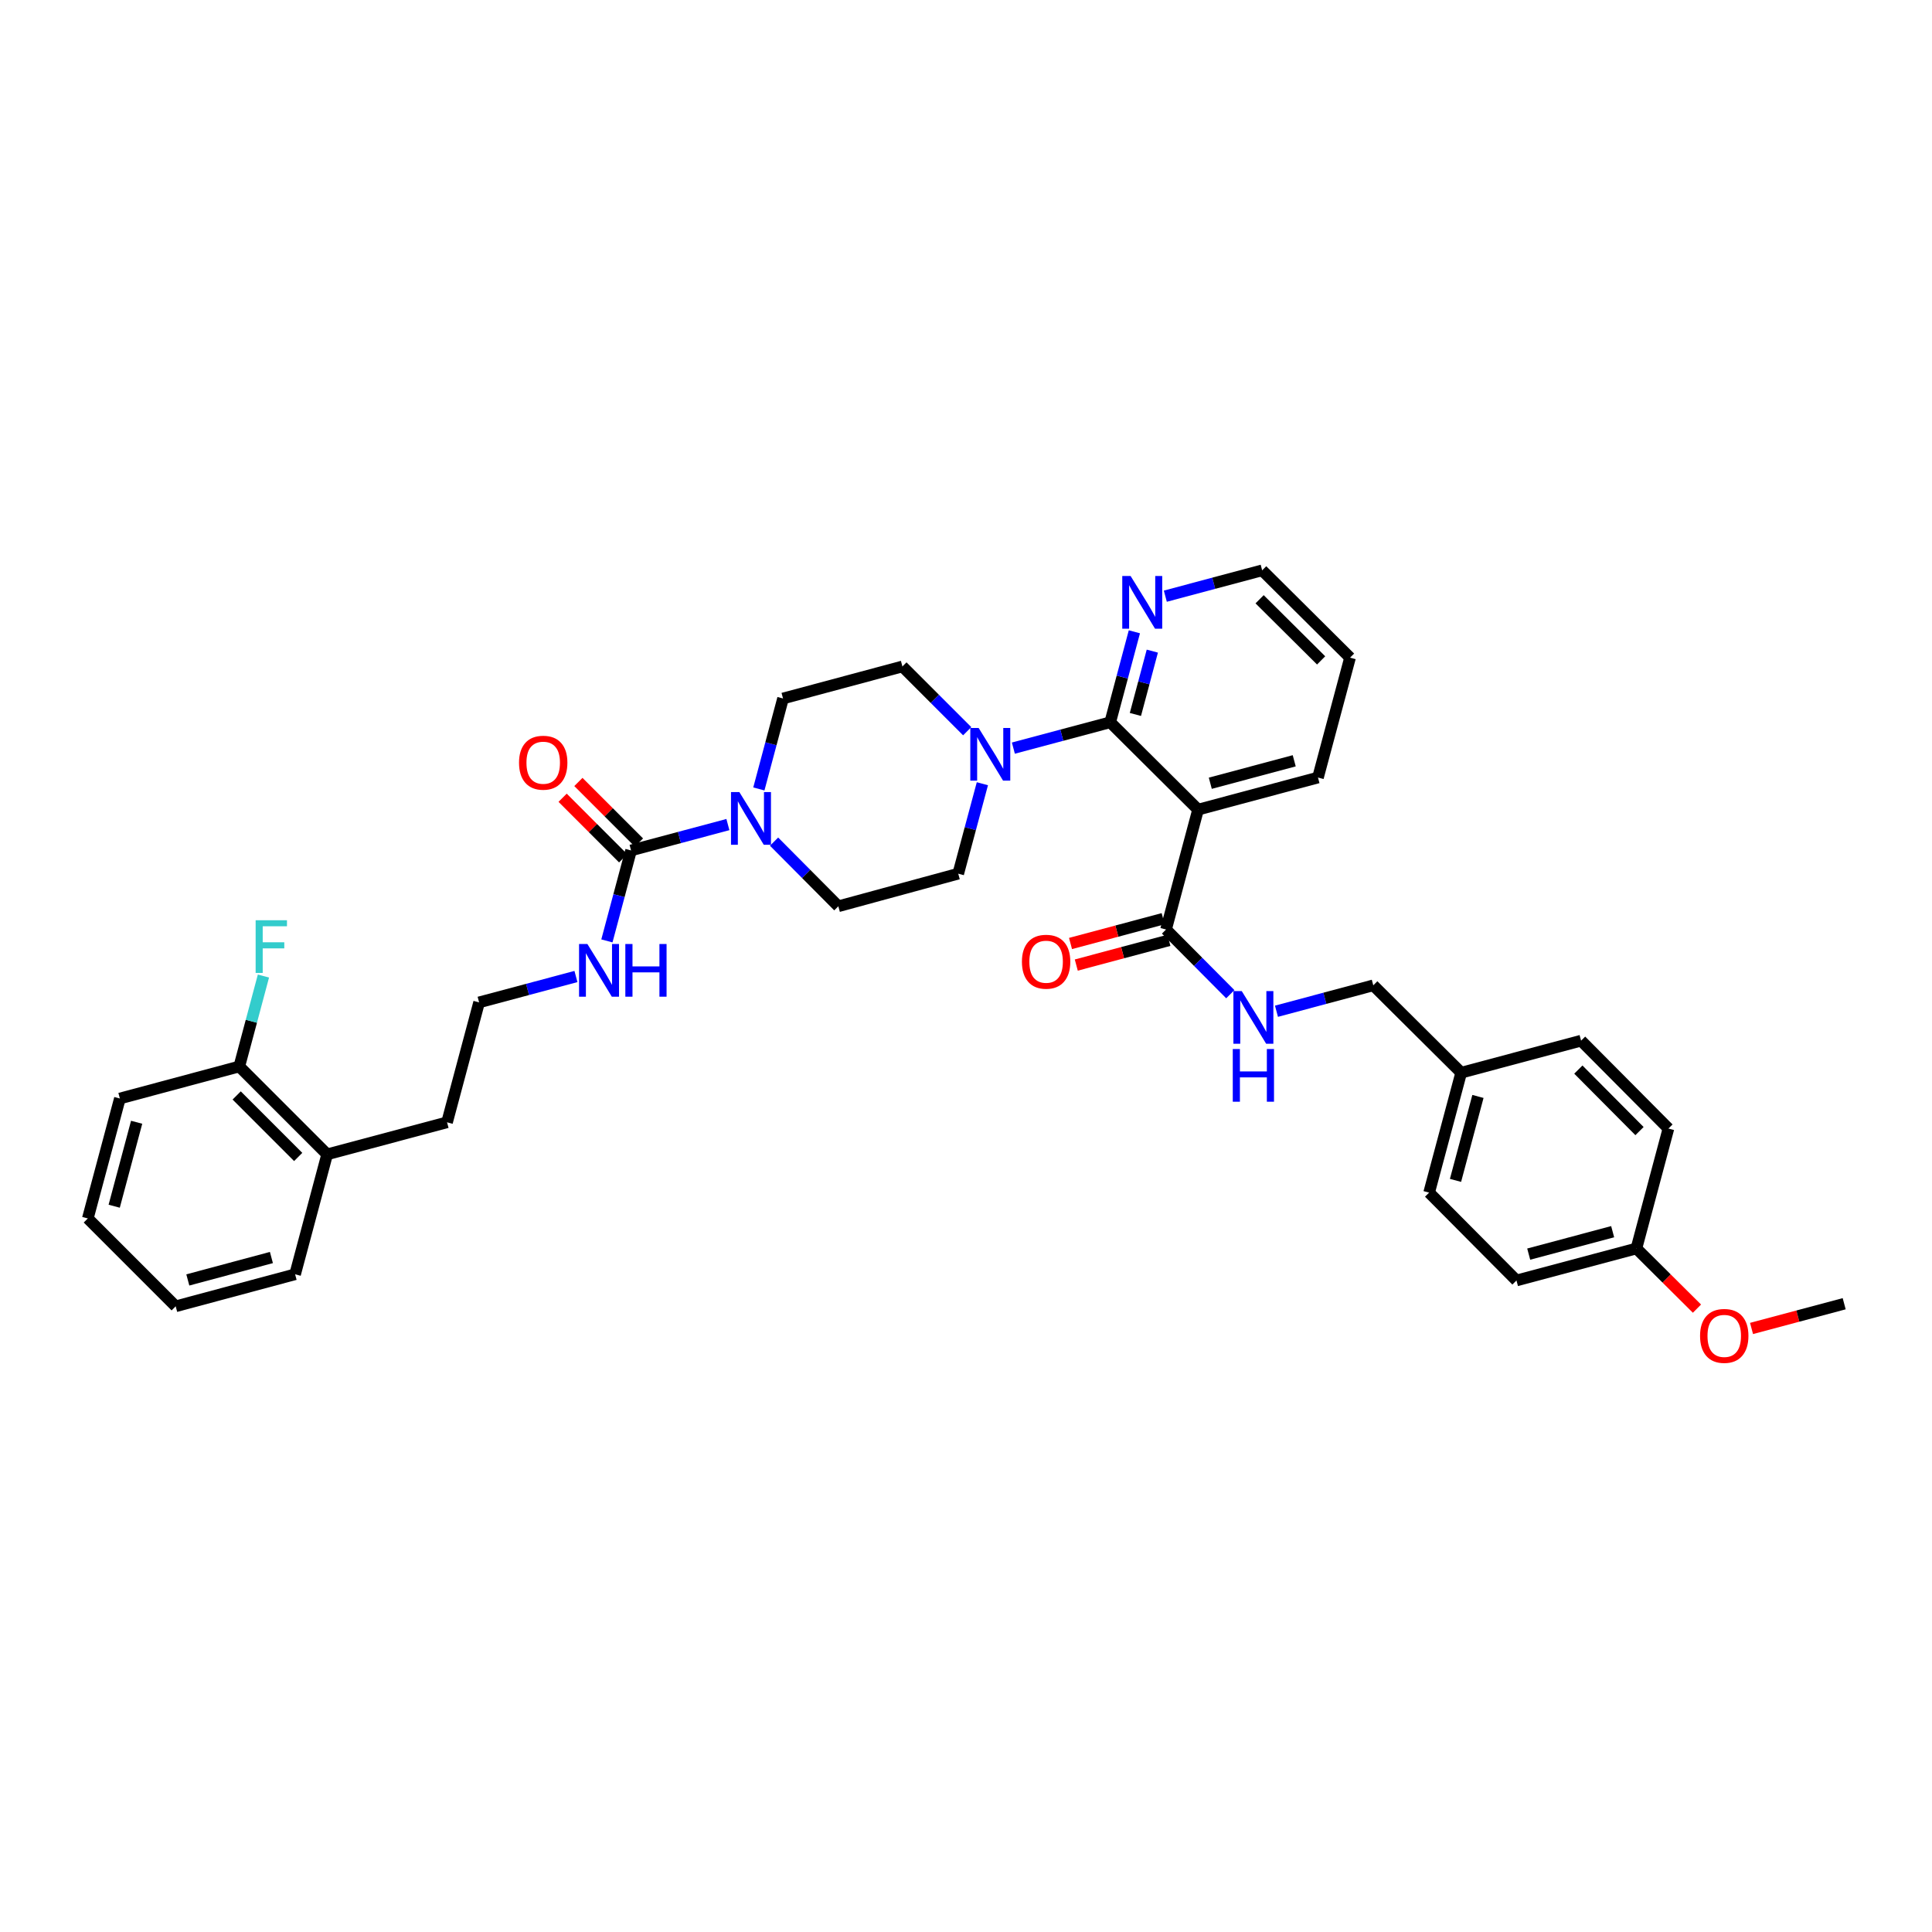 <?xml version='1.0' encoding='iso-8859-1'?>
<svg version='1.1' baseProfile='full'
              xmlns='http://www.w3.org/2000/svg'
                      xmlns:rdkit='http://www.rdkit.org/xml'
                      xmlns:xlink='http://www.w3.org/1999/xlink'
                  xml:space='preserve'
width='1000px' height='1000px' viewBox='0 0 1000 1000'>
<!-- END OF HEADER -->
<rect style='opacity:1.0;fill:#FFFFFF;stroke:none' width='1000' height='1000' x='0' y='0'> </rect>
<path class='bond-0' d='M 574.642,373.846 L 620.125,419.06' style='fill:none;fill-rule:evenodd;stroke:#000000;stroke-width:6px;stroke-linecap:butt;stroke-linejoin:miter;stroke-opacity:1' />
<path class='bond-1' d='M 574.642,373.846 L 549.58,380.539' style='fill:none;fill-rule:evenodd;stroke:#000000;stroke-width:6px;stroke-linecap:butt;stroke-linejoin:miter;stroke-opacity:1' />
<path class='bond-1' d='M 549.58,380.539 L 524.518,387.231' style='fill:none;fill-rule:evenodd;stroke:#0000FF;stroke-width:6px;stroke-linecap:butt;stroke-linejoin:miter;stroke-opacity:1' />
<path class='bond-6' d='M 574.642,373.846 L 580.897,350.431' style='fill:none;fill-rule:evenodd;stroke:#000000;stroke-width:6px;stroke-linecap:butt;stroke-linejoin:miter;stroke-opacity:1' />
<path class='bond-6' d='M 580.897,350.431 L 587.152,327.016' style='fill:none;fill-rule:evenodd;stroke:#0000FF;stroke-width:6px;stroke-linecap:butt;stroke-linejoin:miter;stroke-opacity:1' />
<path class='bond-6' d='M 587.682,369.804 L 592.061,353.414' style='fill:none;fill-rule:evenodd;stroke:#000000;stroke-width:6px;stroke-linecap:butt;stroke-linejoin:miter;stroke-opacity:1' />
<path class='bond-6' d='M 592.061,353.414 L 596.439,337.023' style='fill:none;fill-rule:evenodd;stroke:#0000FF;stroke-width:6px;stroke-linecap:butt;stroke-linejoin:miter;stroke-opacity:1' />
<path class='bond-4' d='M 620.125,419.06 L 603.537,481.119' style='fill:none;fill-rule:evenodd;stroke:#000000;stroke-width:6px;stroke-linecap:butt;stroke-linejoin:miter;stroke-opacity:1' />
<path class='bond-20' d='M 620.125,419.06 L 682.184,402.452' style='fill:none;fill-rule:evenodd;stroke:#000000;stroke-width:6px;stroke-linecap:butt;stroke-linejoin:miter;stroke-opacity:1' />
<path class='bond-20' d='M 626.447,405.406 L 669.888,393.781' style='fill:none;fill-rule:evenodd;stroke:#000000;stroke-width:6px;stroke-linecap:butt;stroke-linejoin:miter;stroke-opacity:1' />
<path class='bond-7' d='M 500.62,378.475 L 483.853,361.713' style='fill:none;fill-rule:evenodd;stroke:#0000FF;stroke-width:6px;stroke-linecap:butt;stroke-linejoin:miter;stroke-opacity:1' />
<path class='bond-7' d='M 483.853,361.713 L 467.086,344.951' style='fill:none;fill-rule:evenodd;stroke:#000000;stroke-width:6px;stroke-linecap:butt;stroke-linejoin:miter;stroke-opacity:1' />
<path class='bond-8' d='M 508.48,405.657 L 502.23,428.934' style='fill:none;fill-rule:evenodd;stroke:#0000FF;stroke-width:6px;stroke-linecap:butt;stroke-linejoin:miter;stroke-opacity:1' />
<path class='bond-8' d='M 502.23,428.934 L 495.981,452.211' style='fill:none;fill-rule:evenodd;stroke:#000000;stroke-width:6px;stroke-linecap:butt;stroke-linejoin:miter;stroke-opacity:1' />
<path class='bond-2' d='M 326.637,440.181 L 351.698,433.488' style='fill:none;fill-rule:evenodd;stroke:#000000;stroke-width:6px;stroke-linecap:butt;stroke-linejoin:miter;stroke-opacity:1' />
<path class='bond-2' d='M 351.698,433.488 L 376.76,426.796' style='fill:none;fill-rule:evenodd;stroke:#0000FF;stroke-width:6px;stroke-linecap:butt;stroke-linejoin:miter;stroke-opacity:1' />
<path class='bond-11' d='M 330.723,436.096 L 315.05,420.419' style='fill:none;fill-rule:evenodd;stroke:#000000;stroke-width:6px;stroke-linecap:butt;stroke-linejoin:miter;stroke-opacity:1' />
<path class='bond-11' d='M 315.05,420.419 L 299.378,404.743' style='fill:none;fill-rule:evenodd;stroke:#FF0000;stroke-width:6px;stroke-linecap:butt;stroke-linejoin:miter;stroke-opacity:1' />
<path class='bond-11' d='M 322.551,444.266 L 306.878,428.589' style='fill:none;fill-rule:evenodd;stroke:#000000;stroke-width:6px;stroke-linecap:butt;stroke-linejoin:miter;stroke-opacity:1' />
<path class='bond-11' d='M 306.878,428.589 L 291.206,412.913' style='fill:none;fill-rule:evenodd;stroke:#FF0000;stroke-width:6px;stroke-linecap:butt;stroke-linejoin:miter;stroke-opacity:1' />
<path class='bond-13' d='M 326.637,440.181 L 320.384,463.596' style='fill:none;fill-rule:evenodd;stroke:#000000;stroke-width:6px;stroke-linecap:butt;stroke-linejoin:miter;stroke-opacity:1' />
<path class='bond-13' d='M 320.384,463.596 L 314.131,487.011' style='fill:none;fill-rule:evenodd;stroke:#0000FF;stroke-width:6px;stroke-linecap:butt;stroke-linejoin:miter;stroke-opacity:1' />
<path class='bond-3' d='M 400.654,435.622 L 417.288,452.355' style='fill:none;fill-rule:evenodd;stroke:#0000FF;stroke-width:6px;stroke-linecap:butt;stroke-linejoin:miter;stroke-opacity:1' />
<path class='bond-3' d='M 417.288,452.355 L 433.922,469.089' style='fill:none;fill-rule:evenodd;stroke:#000000;stroke-width:6px;stroke-linecap:butt;stroke-linejoin:miter;stroke-opacity:1' />
<path class='bond-35' d='M 392.782,408.364 L 399.039,384.949' style='fill:none;fill-rule:evenodd;stroke:#0000FF;stroke-width:6px;stroke-linecap:butt;stroke-linejoin:miter;stroke-opacity:1' />
<path class='bond-35' d='M 399.039,384.949 L 405.297,361.533' style='fill:none;fill-rule:evenodd;stroke:#000000;stroke-width:6px;stroke-linecap:butt;stroke-linejoin:miter;stroke-opacity:1' />
<path class='bond-5' d='M 603.537,481.119 L 620.171,497.857' style='fill:none;fill-rule:evenodd;stroke:#000000;stroke-width:6px;stroke-linecap:butt;stroke-linejoin:miter;stroke-opacity:1' />
<path class='bond-5' d='M 620.171,497.857 L 636.805,514.595' style='fill:none;fill-rule:evenodd;stroke:#0000FF;stroke-width:6px;stroke-linecap:butt;stroke-linejoin:miter;stroke-opacity:1' />
<path class='bond-12' d='M 602.045,475.537 L 578.071,481.944' style='fill:none;fill-rule:evenodd;stroke:#000000;stroke-width:6px;stroke-linecap:butt;stroke-linejoin:miter;stroke-opacity:1' />
<path class='bond-12' d='M 578.071,481.944 L 554.098,488.351' style='fill:none;fill-rule:evenodd;stroke:#FF0000;stroke-width:6px;stroke-linecap:butt;stroke-linejoin:miter;stroke-opacity:1' />
<path class='bond-12' d='M 605.028,486.701 L 581.055,493.108' style='fill:none;fill-rule:evenodd;stroke:#000000;stroke-width:6px;stroke-linecap:butt;stroke-linejoin:miter;stroke-opacity:1' />
<path class='bond-12' d='M 581.055,493.108 L 557.081,499.515' style='fill:none;fill-rule:evenodd;stroke:#FF0000;stroke-width:6px;stroke-linecap:butt;stroke-linejoin:miter;stroke-opacity:1' />
<path class='bond-16' d='M 660.699,523.418 L 685.754,516.713' style='fill:none;fill-rule:evenodd;stroke:#0000FF;stroke-width:6px;stroke-linecap:butt;stroke-linejoin:miter;stroke-opacity:1' />
<path class='bond-16' d='M 685.754,516.713 L 710.809,510.008' style='fill:none;fill-rule:evenodd;stroke:#000000;stroke-width:6px;stroke-linecap:butt;stroke-linejoin:miter;stroke-opacity:1' />
<path class='bond-27' d='M 603.172,308.584 L 628.234,301.891' style='fill:none;fill-rule:evenodd;stroke:#0000FF;stroke-width:6px;stroke-linecap:butt;stroke-linejoin:miter;stroke-opacity:1' />
<path class='bond-27' d='M 628.234,301.891 L 653.296,295.199' style='fill:none;fill-rule:evenodd;stroke:#000000;stroke-width:6px;stroke-linecap:butt;stroke-linejoin:miter;stroke-opacity:1' />
<path class='bond-10' d='M 467.086,344.951 L 405.297,361.533' style='fill:none;fill-rule:evenodd;stroke:#000000;stroke-width:6px;stroke-linecap:butt;stroke-linejoin:miter;stroke-opacity:1' />
<path class='bond-9' d='M 495.981,452.211 L 433.922,469.089' style='fill:none;fill-rule:evenodd;stroke:#000000;stroke-width:6px;stroke-linecap:butt;stroke-linejoin:miter;stroke-opacity:1' />
<path class='bond-23' d='M 298.112,505.443 L 273.048,512.136' style='fill:none;fill-rule:evenodd;stroke:#0000FF;stroke-width:6px;stroke-linecap:butt;stroke-linejoin:miter;stroke-opacity:1' />
<path class='bond-23' d='M 273.048,512.136 L 247.983,518.828' style='fill:none;fill-rule:evenodd;stroke:#000000;stroke-width:6px;stroke-linecap:butt;stroke-linejoin:miter;stroke-opacity:1' />
<path class='bond-14' d='M 123.852,552.012 L 169.335,597.495' style='fill:none;fill-rule:evenodd;stroke:#000000;stroke-width:6px;stroke-linecap:butt;stroke-linejoin:miter;stroke-opacity:1' />
<path class='bond-14' d='M 122.503,567.005 L 154.342,598.844' style='fill:none;fill-rule:evenodd;stroke:#000000;stroke-width:6px;stroke-linecap:butt;stroke-linejoin:miter;stroke-opacity:1' />
<path class='bond-18' d='M 123.852,552.012 L 130.104,528.603' style='fill:none;fill-rule:evenodd;stroke:#000000;stroke-width:6px;stroke-linecap:butt;stroke-linejoin:miter;stroke-opacity:1' />
<path class='bond-18' d='M 130.104,528.603 L 136.356,505.194' style='fill:none;fill-rule:evenodd;stroke:#33CCCC;stroke-width:6px;stroke-linecap:butt;stroke-linejoin:miter;stroke-opacity:1' />
<path class='bond-29' d='M 123.852,552.012 L 62.049,568.587' style='fill:none;fill-rule:evenodd;stroke:#000000;stroke-width:6px;stroke-linecap:butt;stroke-linejoin:miter;stroke-opacity:1' />
<path class='bond-15' d='M 169.335,597.495 L 231.394,580.907' style='fill:none;fill-rule:evenodd;stroke:#000000;stroke-width:6px;stroke-linecap:butt;stroke-linejoin:miter;stroke-opacity:1' />
<path class='bond-30' d='M 169.335,597.495 L 152.747,659.567' style='fill:none;fill-rule:evenodd;stroke:#000000;stroke-width:6px;stroke-linecap:butt;stroke-linejoin:miter;stroke-opacity:1' />
<path class='bond-17' d='M 710.809,510.008 L 756.306,555.222' style='fill:none;fill-rule:evenodd;stroke:#000000;stroke-width:6px;stroke-linecap:butt;stroke-linejoin:miter;stroke-opacity:1' />
<path class='bond-21' d='M 756.306,555.222 L 739.717,617.293' style='fill:none;fill-rule:evenodd;stroke:#000000;stroke-width:6px;stroke-linecap:butt;stroke-linejoin:miter;stroke-opacity:1' />
<path class='bond-21' d='M 764.981,567.516 L 753.369,610.966' style='fill:none;fill-rule:evenodd;stroke:#000000;stroke-width:6px;stroke-linecap:butt;stroke-linejoin:miter;stroke-opacity:1' />
<path class='bond-22' d='M 756.306,555.222 L 818.365,538.646' style='fill:none;fill-rule:evenodd;stroke:#000000;stroke-width:6px;stroke-linecap:butt;stroke-linejoin:miter;stroke-opacity:1' />
<path class='bond-19' d='M 847.003,646.201 L 784.925,662.777' style='fill:none;fill-rule:evenodd;stroke:#000000;stroke-width:6px;stroke-linecap:butt;stroke-linejoin:miter;stroke-opacity:1' />
<path class='bond-19' d='M 834.71,637.523 L 791.255,649.126' style='fill:none;fill-rule:evenodd;stroke:#000000;stroke-width:6px;stroke-linecap:butt;stroke-linejoin:miter;stroke-opacity:1' />
<path class='bond-26' d='M 847.003,646.201 L 862.675,661.776' style='fill:none;fill-rule:evenodd;stroke:#000000;stroke-width:6px;stroke-linecap:butt;stroke-linejoin:miter;stroke-opacity:1' />
<path class='bond-26' d='M 862.675,661.776 L 878.346,677.35' style='fill:none;fill-rule:evenodd;stroke:#FF0000;stroke-width:6px;stroke-linecap:butt;stroke-linejoin:miter;stroke-opacity:1' />
<path class='bond-37' d='M 847.003,646.201 L 863.579,584.129' style='fill:none;fill-rule:evenodd;stroke:#000000;stroke-width:6px;stroke-linecap:butt;stroke-linejoin:miter;stroke-opacity:1' />
<path class='bond-32' d='M 682.184,402.452 L 698.779,340.406' style='fill:none;fill-rule:evenodd;stroke:#000000;stroke-width:6px;stroke-linecap:butt;stroke-linejoin:miter;stroke-opacity:1' />
<path class='bond-24' d='M 739.717,617.293 L 784.925,662.777' style='fill:none;fill-rule:evenodd;stroke:#000000;stroke-width:6px;stroke-linecap:butt;stroke-linejoin:miter;stroke-opacity:1' />
<path class='bond-25' d='M 818.365,538.646 L 863.579,584.129' style='fill:none;fill-rule:evenodd;stroke:#000000;stroke-width:6px;stroke-linecap:butt;stroke-linejoin:miter;stroke-opacity:1' />
<path class='bond-25' d='M 816.952,553.615 L 848.601,585.453' style='fill:none;fill-rule:evenodd;stroke:#000000;stroke-width:6px;stroke-linecap:butt;stroke-linejoin:miter;stroke-opacity:1' />
<path class='bond-28' d='M 247.983,518.828 L 231.394,580.907' style='fill:none;fill-rule:evenodd;stroke:#000000;stroke-width:6px;stroke-linecap:butt;stroke-linejoin:miter;stroke-opacity:1' />
<path class='bond-31' d='M 906.592,687.612 L 930.569,681.209' style='fill:none;fill-rule:evenodd;stroke:#FF0000;stroke-width:6px;stroke-linecap:butt;stroke-linejoin:miter;stroke-opacity:1' />
<path class='bond-31' d='M 930.569,681.209 L 954.545,674.807' style='fill:none;fill-rule:evenodd;stroke:#000000;stroke-width:6px;stroke-linecap:butt;stroke-linejoin:miter;stroke-opacity:1' />
<path class='bond-36' d='M 653.296,295.199 L 698.779,340.406' style='fill:none;fill-rule:evenodd;stroke:#000000;stroke-width:6px;stroke-linecap:butt;stroke-linejoin:miter;stroke-opacity:1' />
<path class='bond-36' d='M 651.972,310.176 L 683.81,341.821' style='fill:none;fill-rule:evenodd;stroke:#000000;stroke-width:6px;stroke-linecap:butt;stroke-linejoin:miter;stroke-opacity:1' />
<path class='bond-38' d='M 62.049,568.587 L 45.455,630.659' style='fill:none;fill-rule:evenodd;stroke:#000000;stroke-width:6px;stroke-linecap:butt;stroke-linejoin:miter;stroke-opacity:1' />
<path class='bond-38' d='M 70.724,580.883 L 59.107,624.333' style='fill:none;fill-rule:evenodd;stroke:#000000;stroke-width:6px;stroke-linecap:butt;stroke-linejoin:miter;stroke-opacity:1' />
<path class='bond-33' d='M 152.747,659.567 L 90.938,676.143' style='fill:none;fill-rule:evenodd;stroke:#000000;stroke-width:6px;stroke-linecap:butt;stroke-linejoin:miter;stroke-opacity:1' />
<path class='bond-33' d='M 140.482,650.892 L 97.216,662.495' style='fill:none;fill-rule:evenodd;stroke:#000000;stroke-width:6px;stroke-linecap:butt;stroke-linejoin:miter;stroke-opacity:1' />
<path class='bond-34' d='M 90.938,676.143 L 45.455,630.659' style='fill:none;fill-rule:evenodd;stroke:#000000;stroke-width:6px;stroke-linecap:butt;stroke-linejoin:miter;stroke-opacity:1' />
<path  class='atom-2' d='M 506.542 376.787
L 515.478 391.231
Q 516.364 392.656, 517.789 395.237
Q 519.214 397.817, 519.291 397.971
L 519.291 376.787
L 522.912 376.787
L 522.912 404.057
L 519.176 404.057
L 509.585 388.265
Q 508.468 386.416, 507.273 384.298
Q 506.118 382.179, 505.771 381.524
L 505.771 404.057
L 502.228 404.057
L 502.228 376.787
L 506.542 376.787
' fill='#0000FF'/>
<path  class='atom-4' d='M 382.68 409.97
L 391.617 424.414
Q 392.502 425.839, 393.928 428.42
Q 395.353 431.001, 395.43 431.155
L 395.43 409.97
L 399.051 409.97
L 399.051 437.241
L 395.314 437.241
L 385.723 421.448
Q 384.606 419.599, 383.412 417.481
Q 382.257 415.362, 381.91 414.708
L 381.91 437.241
L 378.366 437.241
L 378.366 409.97
L 382.68 409.97
' fill='#0000FF'/>
<path  class='atom-6' d='M 642.722 512.98
L 651.659 527.424
Q 652.544 528.85, 653.97 531.43
Q 655.395 534.011, 655.472 534.165
L 655.472 512.98
L 659.093 512.98
L 659.093 540.251
L 655.356 540.251
L 645.765 524.458
Q 644.648 522.61, 643.454 520.491
Q 642.299 518.373, 641.952 517.718
L 641.952 540.251
L 638.408 540.251
L 638.408 512.98
L 642.722 512.98
' fill='#0000FF'/>
<path  class='atom-6' d='M 638.081 542.978
L 641.779 542.978
L 641.779 554.572
L 655.722 554.572
L 655.722 542.978
L 659.42 542.978
L 659.42 570.249
L 655.722 570.249
L 655.722 557.653
L 641.779 557.653
L 641.779 570.249
L 638.081 570.249
L 638.081 542.978
' fill='#0000FF'/>
<path  class='atom-7' d='M 585.196 298.139
L 594.132 312.583
Q 595.018 314.009, 596.443 316.589
Q 597.868 319.17, 597.945 319.324
L 597.945 298.139
L 601.566 298.139
L 601.566 325.41
L 597.83 325.41
L 588.239 309.617
Q 587.121 307.769, 585.927 305.65
Q 584.772 303.532, 584.425 302.877
L 584.425 325.41
L 580.882 325.41
L 580.882 298.139
L 585.196 298.139
' fill='#0000FF'/>
<path  class='atom-12' d='M 268.648 394.774
Q 268.648 388.226, 271.883 384.567
Q 275.119 380.908, 281.166 380.908
Q 287.213 380.908, 290.449 384.567
Q 293.684 388.226, 293.684 394.774
Q 293.684 401.4, 290.41 405.174
Q 287.136 408.911, 281.166 408.911
Q 275.157 408.911, 271.883 405.174
Q 268.648 401.438, 268.648 394.774
M 281.166 405.829
Q 285.326 405.829, 287.56 403.056
Q 289.833 400.244, 289.833 394.774
Q 289.833 389.42, 287.56 386.724
Q 285.326 383.989, 281.166 383.989
Q 277.006 383.989, 274.733 386.686
Q 272.499 389.382, 272.499 394.774
Q 272.499 400.283, 274.733 403.056
Q 277.006 405.829, 281.166 405.829
' fill='#FF0000'/>
<path  class='atom-13' d='M 528.946 497.785
Q 528.946 491.237, 532.182 487.577
Q 535.417 483.918, 541.465 483.918
Q 547.512 483.918, 550.748 487.577
Q 553.983 491.237, 553.983 497.785
Q 553.983 504.41, 550.709 508.185
Q 547.435 511.921, 541.465 511.921
Q 535.456 511.921, 532.182 508.185
Q 528.946 504.448, 528.946 497.785
M 541.465 508.839
Q 545.625 508.839, 547.859 506.066
Q 550.131 503.254, 550.131 497.785
Q 550.131 492.431, 547.859 489.734
Q 545.625 487, 541.465 487
Q 537.305 487, 535.032 489.696
Q 532.798 492.392, 532.798 497.785
Q 532.798 503.293, 535.032 506.066
Q 537.305 508.839, 541.465 508.839
' fill='#FF0000'/>
<path  class='atom-14' d='M 304.033 488.617
L 312.969 503.062
Q 313.855 504.487, 315.28 507.068
Q 316.705 509.648, 316.782 509.802
L 316.782 488.617
L 320.403 488.617
L 320.403 515.888
L 316.667 515.888
L 307.076 500.096
Q 305.959 498.247, 304.765 496.128
Q 303.609 494.01, 303.262 493.355
L 303.262 515.888
L 299.719 515.888
L 299.719 488.617
L 304.033 488.617
' fill='#0000FF'/>
<path  class='atom-14' d='M 323.677 488.617
L 327.375 488.617
L 327.375 500.211
L 341.318 500.211
L 341.318 488.617
L 345.016 488.617
L 345.016 515.888
L 341.318 515.888
L 341.318 503.293
L 327.375 503.293
L 327.375 515.888
L 323.677 515.888
L 323.677 488.617
' fill='#0000FF'/>
<path  class='atom-19' d='M 132.319 476.317
L 148.535 476.317
L 148.535 479.437
L 135.978 479.437
L 135.978 487.719
L 147.149 487.719
L 147.149 490.877
L 135.978 490.877
L 135.978 503.588
L 132.319 503.588
L 132.319 476.317
' fill='#33CCCC'/>
<path  class='atom-27' d='M 879.949 691.46
Q 879.949 684.912, 883.184 681.253
Q 886.42 677.594, 892.467 677.594
Q 898.514 677.594, 901.75 681.253
Q 904.986 684.912, 904.986 691.46
Q 904.986 698.085, 901.711 701.86
Q 898.437 705.596, 892.467 705.596
Q 886.458 705.596, 883.184 701.86
Q 879.949 698.124, 879.949 691.46
M 892.467 702.515
Q 896.627 702.515, 898.861 699.741
Q 901.134 696.93, 901.134 691.46
Q 901.134 686.106, 898.861 683.41
Q 896.627 680.675, 892.467 680.675
Q 888.307 680.675, 886.035 683.371
Q 883.801 686.067, 883.801 691.46
Q 883.801 696.968, 886.035 699.741
Q 888.307 702.515, 892.467 702.515
' fill='#FF0000'/>
</svg>
